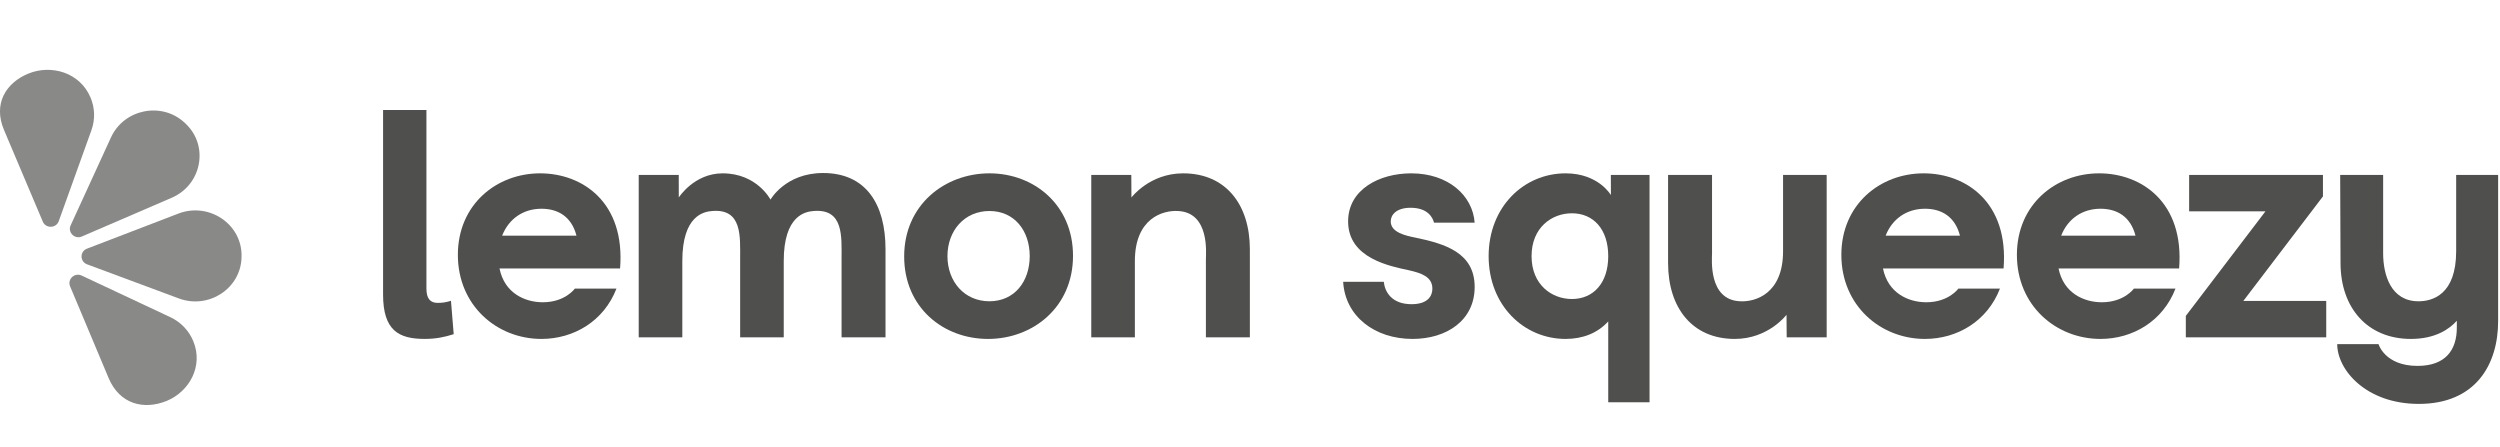 <svg width="179" height="32" viewBox="0 0 179 32" fill="none" xmlns="http://www.w3.org/2000/svg">
<g clip-path="url(#clip0_278_40817)">
<g clip-path="url(#clip1_278_40817)">
<path fill-rule="evenodd" clip-rule="evenodd" d="M35.953 16.875H41.276C40.921 15.502 39.95 14.946 38.768 14.946C37.467 14.946 36.425 15.665 35.953 16.875ZM44.398 19.222H35.765C36.119 20.99 37.585 21.642 38.862 21.642C40.471 21.642 41.158 20.665 41.158 20.665H44.138C43.239 22.989 41.087 24.267 38.768 24.267C35.574 24.267 32.783 21.873 32.783 18.247C32.783 14.643 35.551 12.411 38.673 12.411C41.702 12.411 44.778 14.48 44.398 19.222Z" fill="#141412" fill-opacity="0.75"/>
<path fill-rule="evenodd" clip-rule="evenodd" d="M73.728 18.34C73.728 16.526 72.64 15.108 70.843 15.108C69.044 15.108 67.838 16.526 67.838 18.34C67.838 20.154 69.044 21.571 70.843 21.571C72.64 21.571 73.728 20.154 73.728 18.34ZM64.739 18.363C64.739 14.643 67.672 12.411 70.843 12.411C74.037 12.411 76.828 14.665 76.828 18.315C76.828 22.013 73.94 24.267 70.747 24.267C67.53 24.267 64.739 22.013 64.739 18.363Z" fill="#141412" fill-opacity="0.75"/>
<path fill-rule="evenodd" clip-rule="evenodd" d="M89.49 17.852V24.152H86.343V18.548C86.343 18.153 86.628 15.224 84.357 15.109C83.243 15.039 81.257 15.642 81.257 18.689V24.152H78.135V12.526H81.001L81.011 14.14C81.011 14.14 82.303 12.411 84.713 12.411C87.765 12.411 89.49 14.643 89.49 17.852Z" fill="#141412" fill-opacity="0.75"/>
<path fill-rule="evenodd" clip-rule="evenodd" d="M100.995 14.876C100.002 14.876 99.576 15.364 99.576 15.853C99.576 16.642 100.641 16.875 101.35 17.015C103.457 17.456 105.586 18.085 105.586 20.547C105.586 22.942 103.575 24.267 101.138 24.267C98.418 24.267 96.313 22.641 96.17 20.176H99.079C99.15 20.873 99.624 21.78 101.067 21.78C102.273 21.78 102.558 21.153 102.558 20.665C102.558 19.803 101.729 19.548 100.924 19.362C99.529 19.059 96.525 18.503 96.525 15.853C96.525 13.573 98.749 12.411 101.043 12.411C103.692 12.411 105.443 13.992 105.586 15.945H102.675C102.581 15.55 102.204 14.876 100.995 14.876Z" fill="#141412" fill-opacity="0.75"/>
<path fill-rule="evenodd" clip-rule="evenodd" d="M115.15 18.34C115.15 16.409 114.084 15.271 112.548 15.271C111.105 15.271 109.66 16.294 109.66 18.34C109.66 20.385 111.105 21.409 112.548 21.409C114.084 21.409 115.15 20.269 115.15 18.34ZM118.107 12.526V28.801H115.15V23.012C114.393 23.849 113.328 24.267 112.097 24.267C109.094 24.267 106.586 21.85 106.586 18.34C106.586 14.828 109.094 12.411 112.097 12.411C114.457 12.411 115.341 13.968 115.341 13.968L115.336 12.526H118.107Z" fill="#141412" fill-opacity="0.75"/>
<path fill-rule="evenodd" clip-rule="evenodd" d="M135.011 16.875H140.334C139.979 15.502 139.008 14.946 137.826 14.946C136.526 14.946 135.483 15.665 135.011 16.875ZM143.456 19.222H134.821C135.178 20.99 136.643 21.642 137.92 21.642C139.529 21.642 140.217 20.665 140.217 20.665H143.196C142.297 22.989 140.145 24.267 137.826 24.267C134.632 24.267 131.841 21.873 131.841 18.247C131.841 14.643 134.609 12.411 137.732 12.411C140.76 12.411 143.836 14.48 143.456 19.222Z" fill="#141412" fill-opacity="0.75"/>
<path fill-rule="evenodd" clip-rule="evenodd" d="M147.58 16.875H152.902C152.548 15.502 151.577 14.946 150.394 14.946C149.094 14.946 148.052 15.665 147.58 16.875ZM156.025 19.222H147.392C147.746 20.99 149.211 21.642 150.489 21.642C152.097 21.642 152.785 20.665 152.785 20.665H155.765C154.865 22.989 152.714 24.267 150.394 24.267C147.201 24.267 144.41 21.873 144.41 18.247C144.41 14.643 147.177 12.411 150.3 12.411C153.328 12.411 156.404 14.48 156.025 19.222Z" fill="#141412" fill-opacity="0.75"/>
<path fill-rule="evenodd" clip-rule="evenodd" d="M166.558 21.549V24.152H156.505V22.617L162.207 15.131H156.742V12.526H166.323V14.062L160.621 21.549H166.558Z" fill="#141412" fill-opacity="0.75"/>
<path fill-rule="evenodd" clip-rule="evenodd" d="M178.866 12.526V22.757V22.989C178.866 26.128 177.232 28.919 173.188 28.919C169.403 28.919 167.345 26.477 167.345 24.64H170.302C170.302 24.64 170.751 26.198 173.093 26.198C175.081 26.198 175.909 25.081 175.909 23.455V22.967C175.388 23.548 174.395 24.267 172.621 24.267C169.522 24.267 167.582 22.06 167.582 18.828L167.557 12.526H170.633V18.13C170.633 19.71 171.202 21.572 173.164 21.572C174.182 21.572 175.861 21.083 175.861 17.99V12.526H178.866Z" fill="#141412" fill-opacity="0.75"/>
<path fill-rule="evenodd" clip-rule="evenodd" d="M30.532 20.662C30.532 21.387 30.813 21.686 31.335 21.686C31.703 21.686 31.942 21.643 32.29 21.537L32.485 23.926C31.834 24.138 31.204 24.266 30.401 24.266C28.557 24.266 27.428 23.67 27.428 21.088V7.877H30.532V20.662Z" fill="#141412" fill-opacity="0.75"/>
<path fill-rule="evenodd" clip-rule="evenodd" d="M63.403 17.852V24.152H60.256V18.548C60.256 16.945 60.422 14.921 58.245 15.109C57.678 15.154 56.116 15.409 56.116 18.688V24.152H52.994V18.548C52.994 16.945 53.159 14.921 50.983 15.109C50.414 15.154 48.854 15.409 48.854 18.688V24.152H45.732V12.526H48.598L48.601 14.14C48.601 14.14 49.696 12.411 51.74 12.411C54.202 12.411 55.168 14.293 55.168 14.293C55.168 14.293 56.228 12.388 58.932 12.388C62.007 12.388 63.403 14.62 63.403 17.852Z" fill="#141412" fill-opacity="0.75"/>
<path fill-rule="evenodd" clip-rule="evenodd" d="M119.434 18.827V12.526H122.582V18.13C122.582 18.526 122.296 21.454 124.568 21.57C125.681 21.64 127.667 21.036 127.667 17.99V12.526H130.79V24.152H127.927L127.914 22.538C127.914 22.538 126.621 24.267 124.211 24.267C121.16 24.267 119.434 22.035 119.434 18.827Z" fill="#141412" fill-opacity="0.75"/>
<path fill-rule="evenodd" clip-rule="evenodd" d="M5.848 19.73L12.19 22.707C12.976 23.076 13.531 23.696 13.831 24.406C14.589 26.206 13.553 28.046 11.927 28.708C10.301 29.369 8.567 28.944 7.779 27.072L5.019 20.503C4.805 19.994 5.343 19.493 5.848 19.73Z" fill="#141412" fill-opacity="0.5"/>
<path fill-rule="evenodd" clip-rule="evenodd" d="M6.228 17.804L12.775 15.291C14.951 14.457 17.328 16.036 17.296 18.332C17.295 18.362 17.294 18.392 17.294 18.422C17.247 20.657 14.936 22.16 12.808 21.369L6.235 18.926C5.71 18.732 5.706 18.004 6.228 17.804Z" fill="#141412" fill-opacity="0.5"/>
<path fill-rule="evenodd" clip-rule="evenodd" d="M5.862 16.933L12.298 14.158C14.436 13.235 14.979 10.466 13.304 8.866C13.282 8.845 13.26 8.824 13.238 8.803C11.596 7.256 8.881 7.801 7.946 9.839L5.058 16.136C4.828 16.638 5.349 17.155 5.862 16.933Z" fill="#141412" fill-opacity="0.5"/>
<path fill-rule="evenodd" clip-rule="evenodd" d="M4.206 15.836L6.546 9.324C6.836 8.516 6.782 7.692 6.482 6.982C5.723 5.183 3.666 4.603 2.04 5.265C0.415 5.929 -0.504 7.435 0.286 9.305L3.064 15.867C3.279 16.376 4.019 16.356 4.206 15.836Z" fill="#141412" fill-opacity="0.5"/>
</g>
</g>
<defs>
<clipPath id="clip0_278_40817">
<rect width="179" height="32" fill="white" transform="translate(-0.002)"/>
</clipPath>
<clipPath id="clip1_278_40817">
<rect width="179" height="24" fill="white" transform="translate(-0.002 5)"/>
</clipPath>
</defs>
</svg>
